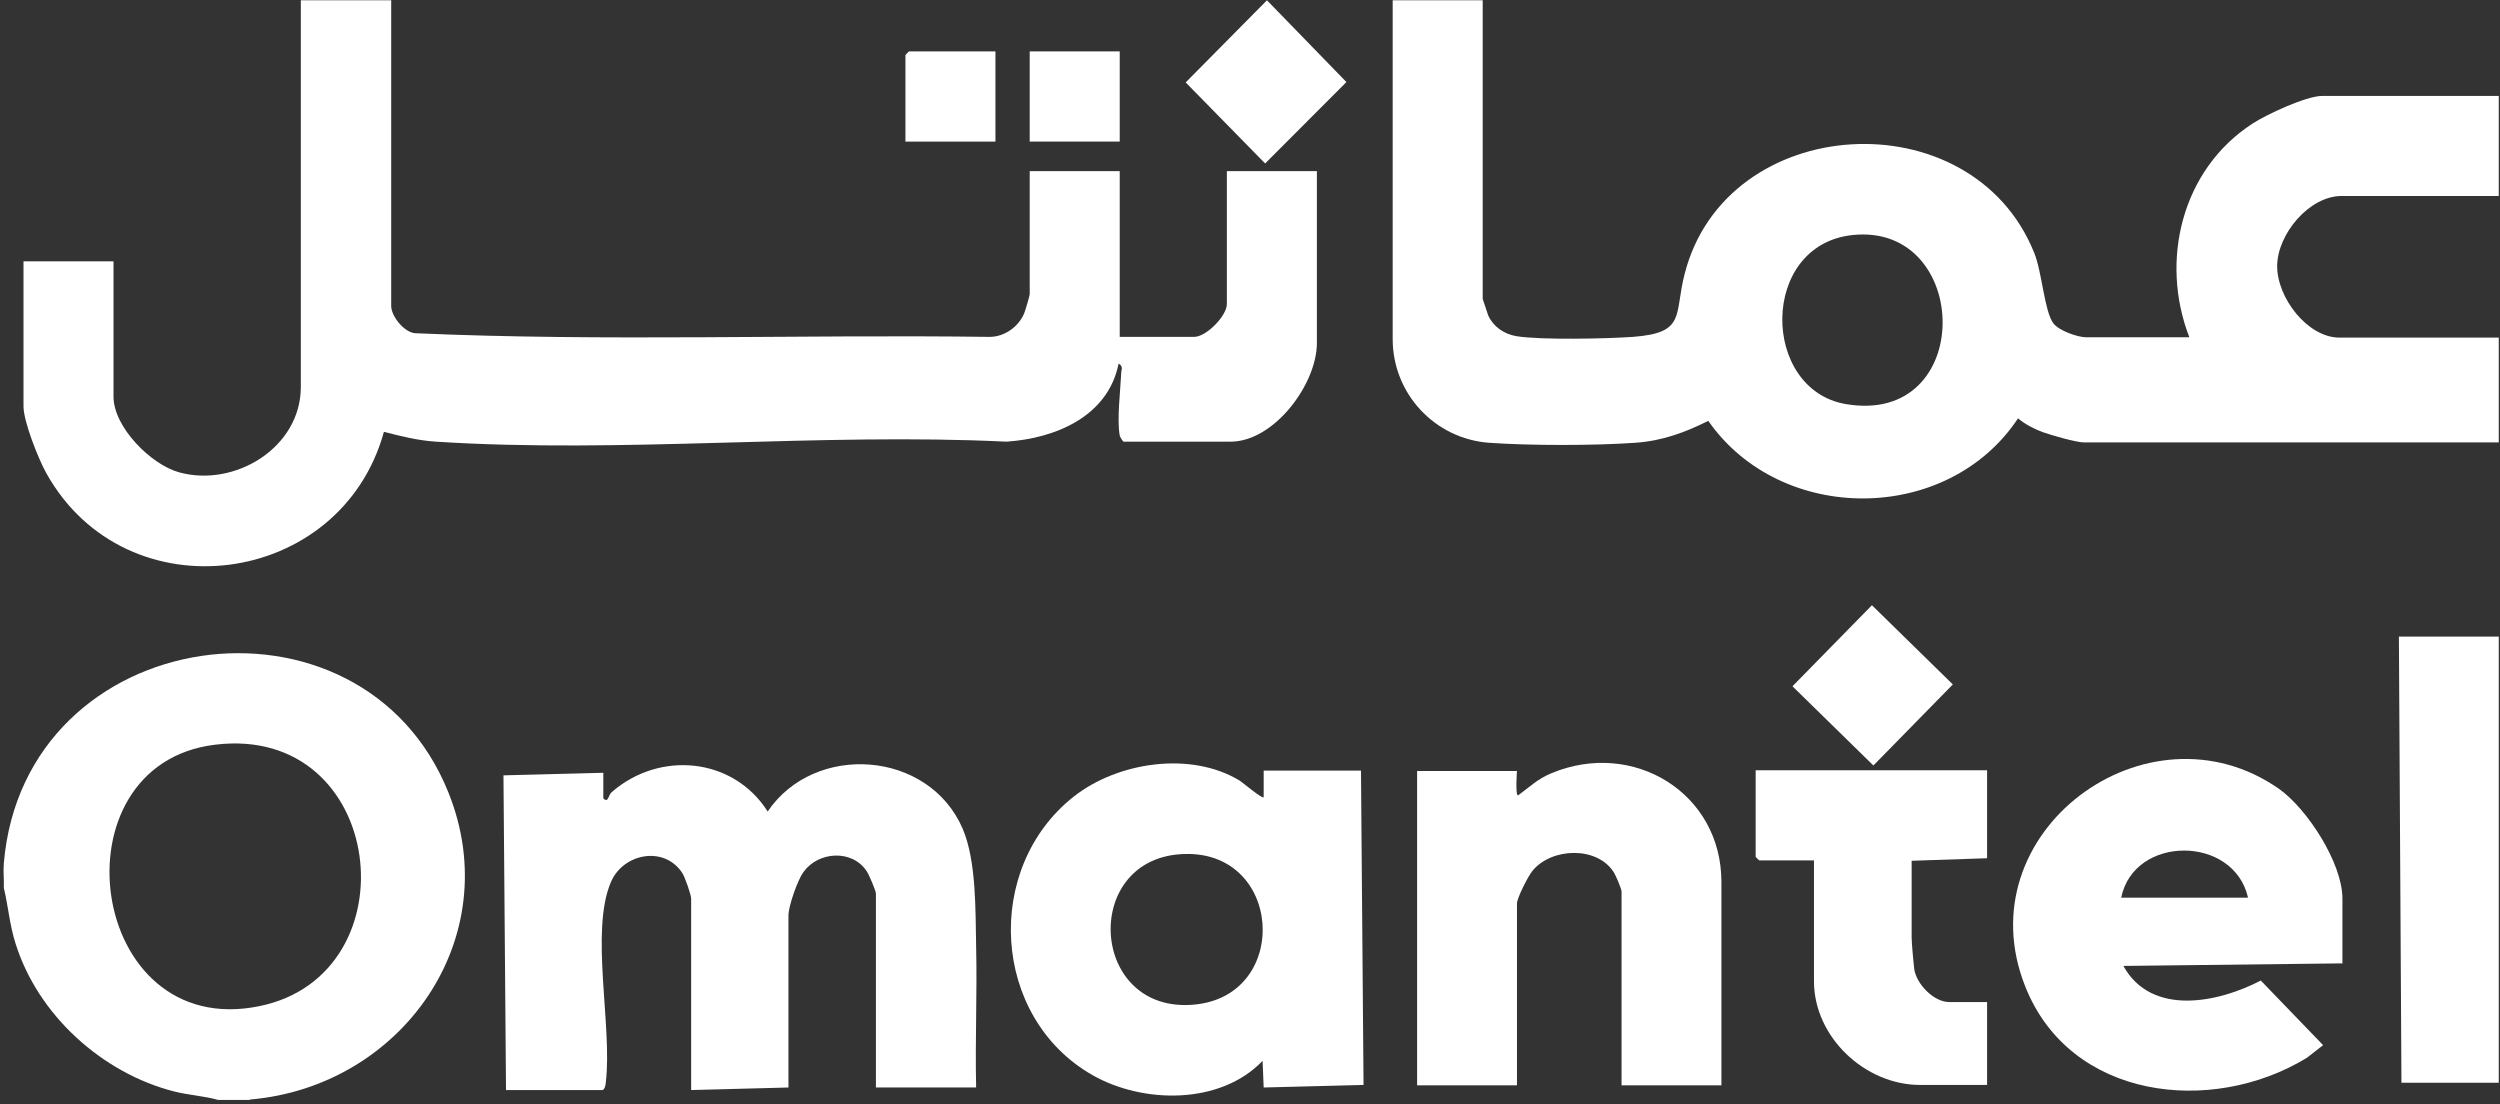 <svg width="532" height="235" viewBox="0 0 532 235" fill="none" xmlns="http://www.w3.org/2000/svg">
<rect x="0" y="0" width="532" height="235" fill="#333333" stroke="none"/>
<g clip-path="url(#clip0_269_2)">
<path d="M53.16 234.06H46.413C43.389 233.205 40.131 233.05 37.107 232.273C21.752 228.389 8.025 215.958 3.294 200.731C2.053 196.847 1.743 192.807 0.812 188.923C0.89 187.213 0.657 185.427 0.812 183.717C5.155 132.287 76.891 122.498 95.426 168.646C107.912 199.721 85.422 231.263 53.16 233.982V234.06ZM45.793 158.468C10.894 162.664 18.572 221.707 55.254 214.094C88.136 207.335 82.165 154.04 45.793 158.468Z" fill="white"/>
<path d="M315.519 0.06V63.61C315.519 63.61 316.527 66.64 316.682 67.106C317.768 69.514 320.017 71.068 322.653 71.534C327.849 72.389 341.886 72.078 347.47 71.689C358.87 70.835 356.234 67.028 358.483 58.327C367.246 23.833 419.516 20.725 432.855 53.743C434.561 57.861 435.027 66.251 436.965 68.815C438.129 70.369 442.161 71.767 443.868 71.767H465.892C459.533 55.375 464.341 36.03 479.309 26.319C482.256 24.377 490.787 20.415 494.121 20.415H531.734V41.702H498.309C491.407 41.702 484.66 49.781 484.582 56.54C484.505 63.299 491.019 71.845 497.844 71.845H531.812V94.142H443.402C441.851 94.142 436.423 92.588 434.716 91.966C433.01 91.345 430.839 90.257 429.443 89.014C414.475 111.622 378.956 111.7 363.523 89.558C358.56 92.044 353.674 93.831 348.013 94.219C339.327 94.841 325.523 94.841 316.837 94.219C305.359 93.365 296.363 83.809 296.363 72.156V0.06H315.519ZM394.234 50.014C374.381 52.112 374.691 82.877 392.761 85.984C420.447 90.723 419.594 47.373 394.234 50.014Z" fill="white"/>
<path d="M83.25 0.06V65.164C83.25 67.261 86.042 70.835 88.446 70.913C129.006 72.7 169.954 71.146 210.591 71.689C213.771 71.689 216.795 69.514 217.958 66.64C218.191 66.096 219.122 62.911 219.122 62.6V36.419H238.277V71.689H254.098C256.734 71.689 261.077 67.184 261.077 64.698V36.419H280.233V73.01C280.233 81.712 271.159 93.986 261.853 93.986H239.053C239.053 93.986 238.355 93.132 238.277 92.666C237.657 89.325 238.432 83.032 238.587 79.459C238.587 78.604 239.13 78.06 238.044 77.361C235.795 88.626 224.628 93.287 214.158 93.986C174.374 92.044 132.263 96.55 92.789 93.986C88.989 93.753 85.266 92.821 81.699 91.889C72.548 125.14 26.87 131.122 9.886 100.745C8.18 97.715 5 89.713 5 86.451V55.608H24.155V84.431C24.155 90.879 32.143 98.881 38.115 100.512C49.903 103.775 64.017 95.307 64.017 82.333V0.06H83.173H83.25Z" fill="white"/>
<path d="M207.644 231.419H186.395V190.166C186.395 189.544 184.922 186.126 184.456 185.427C181.354 180.688 174.142 181.154 170.962 185.582C169.721 187.291 167.783 192.807 167.783 194.827V231.419L147.076 231.962V191.253C147.076 190.399 145.758 186.67 145.215 185.815C141.415 179.911 132.651 181.542 130.015 187.68C125.517 198.09 130.325 218.367 128.929 230.176C128.929 230.719 128.696 231.962 128.153 231.962H107.68L107.137 164.994L128.386 164.451V169.889C129.472 170.976 129.394 169.267 130.17 168.568C140.329 159.711 155.995 161.11 163.362 172.686C173.366 157.925 197.64 159.634 204.853 176.337C207.799 183.251 207.567 193.817 207.722 201.508C207.955 211.453 207.489 221.397 207.722 231.341L207.644 231.419Z" fill="white"/>
<path d="M289.618 163.984L290.161 230.875L268.911 231.419L268.679 225.747C259.683 235.148 243.241 234.915 232.462 228.777C210.98 216.502 209.196 184.727 228.507 169.5C237.89 162.12 253.478 159.789 263.87 166.16C264.568 166.626 268.601 170.044 268.911 169.656V163.984H289.618ZM251.152 181.775C229.98 183.251 231.996 215.803 254.099 213.783C274.96 211.919 273.022 180.221 251.152 181.775Z" fill="white"/>
<path d="M498.543 205.004L451.857 205.548C457.828 216.347 472.02 213.395 481.094 208.656L494.356 222.407L490.866 225.126C470.547 237.478 440.534 233.982 430.995 209.976C417.889 177.192 456.975 148.291 484.972 167.869C491.021 172.142 498.466 183.717 498.466 191.176V204.927L498.543 205.004ZM478.38 191.02C475.355 177.658 454.106 177.658 451.392 191.02H478.38Z" fill="white"/>
<path d="M366.317 230.952H345.067V189.699C345.067 189.156 343.826 186.281 343.439 185.66C339.871 179.988 330.177 180.377 326.145 185.271C325.214 186.359 322.81 191.098 322.81 192.263V230.952H301.561V164.062H322.81C322.81 164.062 322.422 169.267 323.043 169.267C325.602 167.403 327.153 165.771 330.177 164.528C347.549 157.303 366.317 168.723 366.317 187.68V231.03V230.952Z" fill="white"/>
<path d="M422.851 163.984V182.63L406.798 183.174V199.488C406.798 200.731 407.186 204.771 407.341 206.17C407.806 209.433 411.528 213.239 414.786 213.239H422.851V230.875H408.582C396.871 230.875 386.014 220.698 386.014 208.811V183.096H374.381C374.381 183.096 373.605 182.397 373.605 182.319V163.907H422.851V163.984Z" fill="white"/>
<path d="M531.736 135.472V230.409H511.029L510.486 135.472H531.736Z" fill="white"/>
<path d="M269.609 0.06L286.515 17.462L269.221 34.787L252.314 17.54L269.609 0.06Z" fill="white"/>
<path d="M398.346 128.791L415.562 145.65L398.656 162.897L381.439 146.038L398.346 128.791Z" fill="white"/>
<path d="M238.276 10.937H219.121V30.126H238.276V10.937Z" fill="white"/>
<path d="M211.831 10.937V30.126H192.676V11.713C192.676 11.713 193.374 10.937 193.451 10.937H211.831Z" fill="white"/>
</g>
<defs>
<clipPath id="clip0_269_2">
<rect width="531" height="234" fill="white" transform="translate(0.734 0.06)"/>
</clipPath>
</defs>
</svg>
